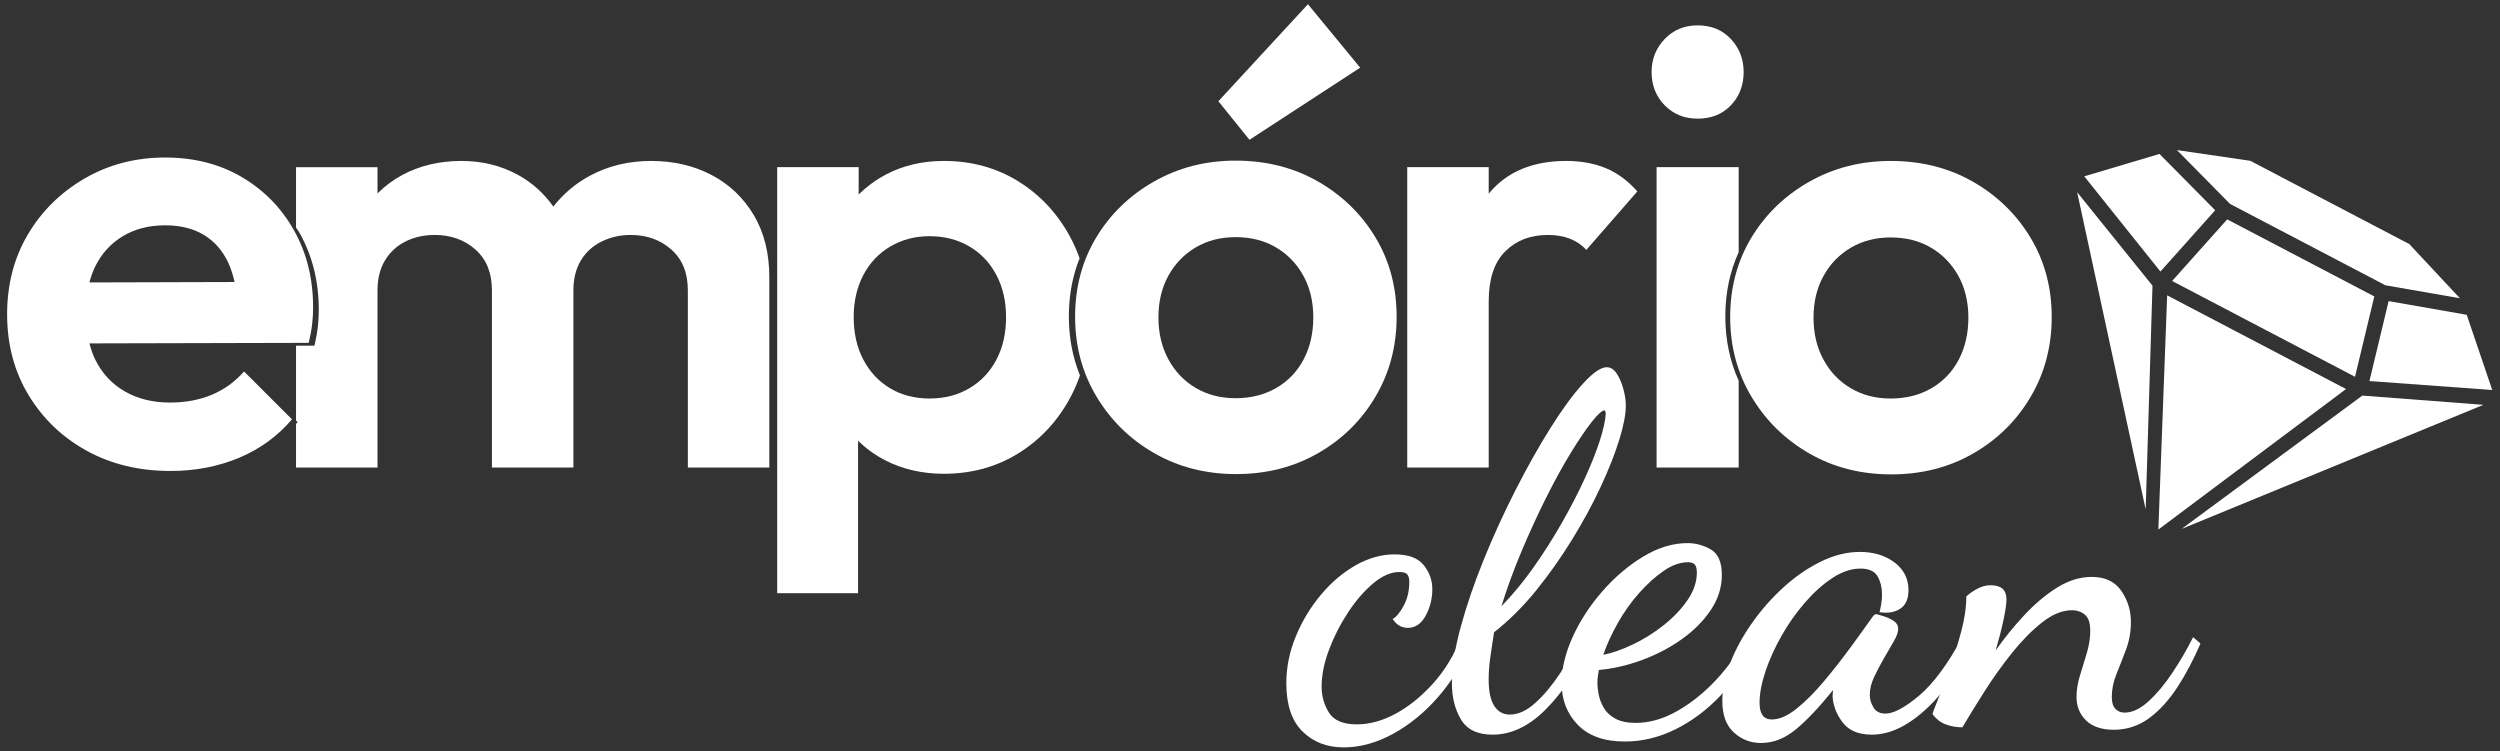 <?xml version="1.0" encoding="UTF-8"?>
<svg xmlns="http://www.w3.org/2000/svg" xmlns:dc="http://purl.org/dc/elements/1.1/" xmlns:cc="http://creativecommons.org/ns#" xmlns:rdf="http://www.w3.org/1999/02/22-rdf-syntax-ns#" xmlns:svg="http://www.w3.org/2000/svg" height="266" width="885" xml:space="preserve" id="svg2" version="1.1" viewBox="0 0 885 266" data-app="Xyris">
    <rect x="0" y="0" width="885" height="266" fill="#333333" stroke="none"/>
    <defs id="defs6">
    </defs>
    <g transform="matrix(1.333,0,0,-1.333,0,266.667)" id="g10">
        <g id="g12" transform="">
            <g transform="">
                <g id="g14" transform="">
                    <g transform="translate(113.127,121.519)" id="g20">
                        <path id="path22" fill-opacity="1" fill-rule="nonzero" d="M 87.048 21.421 C 84.293 26.045 80.549 29.596 75.816 32.074 C 71.081 34.552 65.741 35.791 59.796 35.791 C 53.85 35.791 48.454 34.496 43.61 31.91 C 39.737 29.841 36.493 27.076 33.819 23.671 C 31.344 27.161 28.248 29.99 24.452 32.074 C 19.936 34.552 14.926 35.791 9.422 35.791 C 3.585 35.791 -1.643 34.552 -6.269 32.074 C -8.758 30.742 -10.945 29.088 -12.874 27.163 L -12.874 34.137 L -34.511 34.137 L -34.511 18.106 C -34.184 17.579 -33.81 17.098 -33.503 16.55 C -30.147 10.546 -28.466 3.748 -28.466 -3.849 C -28.466 -5.28 -28.549 -6.739 -28.713 -8.226 C -28.879 -9.711 -29.184 -11.392 -29.622 -13.263 L -34.511 -13.276 L -34.511 -33.15 L -34.082 -33.579 C -34.219 -33.737 -34.375 -33.869 -34.511 -34.027 L -34.511 -45.634 L -12.874 -45.634 L -12.874 1.437 C -12.874 4.52 -12.215 7.16 -10.893 9.364 C -9.572 11.567 -7.754 13.247 -5.443 14.403 C -3.13 15.558 -0.545 16.137 2.319 16.137 C 6.614 16.137 10.219 14.84 13.138 12.256 C 16.055 9.666 17.513 6.061 17.513 1.437 L 17.513 -45.634 L 39.15 -45.634 L 39.15 1.437 C 39.15 4.52 39.81 7.16 41.133 9.364 C 42.453 11.567 44.297 13.247 46.666 14.403 C 49.031 15.558 51.591 16.137 54.346 16.137 C 58.64 16.137 62.244 14.84 65.162 12.256 C 68.08 9.666 69.542 6.061 69.542 1.437 L 69.542 -45.634 L 91.177 -45.634 L 91.177 4.905 C 91.177 11.291 89.799 16.797 87.048 21.421" stroke="none" fill="rgb(255, 255, 255)" transform="">
                        </path>
                    </g>
                    <g transform="translate(32.353,118.812)" id="g24">
                        <path id="path26" fill-opacity="1" fill-rule="nonzero" d="M 0.256 18.512 C 3.449 20.437 7.193 21.402 11.487 21.402 C 15.559 21.402 19.001 20.547 21.81 18.842 C 24.619 17.135 26.764 14.685 28.251 11.492 C 28.965 9.957 29.525 8.235 29.946 6.345 L -8.61 6.233 C -8.212 7.708 -7.733 9.123 -7.094 10.419 C -5.387 13.888 -2.939 16.585 0.256 18.512 M 31.884 34.202 C 25.994 37.67 19.194 39.407 11.487 39.407 C 3.669 39.407 -3.432 37.56 -9.818 33.874 C -16.205 30.181 -21.244 25.227 -24.931 19.008 C -28.621 12.787 -30.463 5.712 -30.463 -2.214 C -30.463 -10.253 -28.565 -17.41 -24.767 -23.688 C -20.966 -29.963 -15.821 -34.892 -9.324 -38.469 C -2.827 -42.047 4.604 -43.836 12.972 -43.836 C 19.47 -43.836 25.496 -42.68 31.06 -40.369 C 36.618 -38.056 41.325 -34.643 45.18 -30.127 L 32.462 -17.41 C 30.04 -20.163 27.179 -22.229 23.874 -23.605 C 20.571 -24.982 16.881 -25.669 12.809 -25.669 C 8.292 -25.669 4.328 -24.706 0.918 -22.777 C -2.497 -20.852 -5.111 -18.099 -6.928 -14.52 C -7.646 -13.108 -8.179 -11.568 -8.615 -9.957 L 49.64 -9.813 C 50.08 -7.942 50.385 -6.262 50.548 -4.776 C 50.714 -3.289 50.798 -1.831 50.798 -0.399 C 50.798 7.2 49.117 13.996 45.758 20 C 42.397 25.999 37.773 30.735 31.884 34.202" stroke="none" fill="rgb(255, 255, 255)" transform="">
                        </path>
                    </g>
                    <g transform="translate(144.19,103.009)" id="g28">
                        <path id="path30" fill-opacity="1" fill-rule="nonzero" d="M 120.426 1.531 C 118.719 -1.717 116.324 -4.251 113.243 -6.066 C 110.158 -7.883 106.636 -8.791 102.673 -8.791 C 98.708 -8.791 95.211 -7.883 92.184 -6.066 C 89.153 -4.251 86.788 -1.717 85.081 1.531 C 83.374 4.778 82.523 8.552 82.523 12.846 C 82.523 17.028 83.374 20.745 85.081 23.994 C 86.788 27.241 89.182 29.774 92.266 31.591 C 95.347 33.408 98.816 34.317 102.673 34.317 C 106.636 34.317 110.158 33.408 113.243 31.591 C 116.324 29.774 118.719 27.241 120.426 23.994 C 122.132 20.745 122.987 17.028 122.987 12.846 C 122.987 8.552 122.132 4.778 120.426 1.531 M 139.661 13.011 C 139.661 18.561 140.624 23.704 142.512 28.452 C 141.831 30.359 141.031 32.209 140.081 33.987 C 136.72 40.261 132.125 45.218 126.29 48.851 C 120.451 52.483 113.846 54.301 106.469 54.301 C 100.743 54.301 95.595 53.089 91.029 50.668 C 88.307 49.224 85.937 47.442 83.842 45.397 L 83.842 52.649 L 62.207 52.649 L 62.207 -60.486 L 83.679 -60.486 L 83.679 -20.008 C 85.777 -22.042 88.172 -23.805 90.945 -25.226 C 95.57 -27.591 100.743 -28.775 106.469 -28.775 C 113.846 -28.775 120.451 -26.96 126.29 -23.326 C 132.125 -19.691 136.72 -14.737 140.081 -8.462 C 141.078 -6.597 141.908 -4.657 142.609 -2.659 C 140.655 2.183 139.661 7.402 139.661 13.011" stroke="none" fill="rgb(255, 255, 255)" transform="">
                        </path>
                    </g>
                    <g transform="translate(183.52,103.049)" id="g32">
                        <path id="path34" fill-opacity="1" fill-rule="nonzero" d="M 162.687 1.574 C 160.98 -1.675 158.557 -4.208 155.42 -6.025 C 152.281 -7.84 148.677 -8.749 144.602 -8.749 C 140.639 -8.749 137.113 -7.84 134.032 -6.025 C 130.948 -4.208 128.524 -1.675 126.765 1.574 C 125.002 4.82 124.122 8.536 124.122 12.722 C 124.122 16.906 125.002 20.593 126.765 23.787 C 128.524 26.98 130.948 29.486 134.032 31.303 C 137.113 33.119 140.639 34.027 144.602 34.027 C 148.677 34.027 152.254 33.119 155.337 31.303 C 158.42 29.486 160.841 26.98 162.605 23.787 C 164.366 20.593 165.247 16.906 165.247 12.722 C 165.247 8.536 164.393 4.82 162.687 1.574 M 166.486 48.81 C 160.044 52.497 152.749 54.343 144.602 54.343 C 136.673 54.343 129.462 52.497 122.967 48.81 C 116.468 45.12 111.348 40.164 107.605 33.944 C 103.863 27.723 101.991 20.705 101.991 12.888 C 101.991 5.067 103.89 -2.005 107.689 -8.336 C 111.486 -14.67 116.606 -19.678 123.048 -23.364 C 129.489 -27.057 136.729 -28.897 144.768 -28.897 C 152.802 -28.897 160.044 -27.057 166.486 -23.364 C 172.928 -19.678 178.021 -14.67 181.762 -8.336 C 185.506 -2.005 187.378 5.067 187.378 12.888 C 187.378 20.705 185.506 27.723 181.762 33.944 C 178.021 40.164 172.928 45.12 166.486 48.81" stroke="none" fill="rgb(255, 255, 255)" transform="">
                        </path>
                    </g>
                    <g transform="translate(190.755,140.388)" id="g36">
                        <path id="path38" fill-opacity="1" fill-rule="nonzero" d="M 170.461 41.696 L 156.587 58.543 L 132.804 32.777 L 141.063 22.537 Z" stroke="none" fill="rgb(255, 255, 255)" transform="">
                        </path>
                    </g>
                    <g transform="translate(222.176,127.531)" id="g40">
                        <path id="path42" fill-opacity="1" fill-rule="nonzero" d="M 204.224 27.881 C 201.14 29.144 197.671 29.779 193.818 29.779 C 184.9 29.779 178.071 26.943 173.336 21.273 C 173.278 21.205 173.231 21.126 173.173 21.055 L 173.173 28.127 L 151.538 28.127 L 151.538 -51.646 L 173.173 -51.646 L 173.173 -7.548 C 173.173 -1.601 174.63 2.829 177.55 5.747 C 180.464 8.664 184.238 10.125 188.864 10.125 C 191.065 10.125 193.019 9.795 194.726 9.133 C 196.432 8.473 197.89 7.482 199.101 6.16 L 212.647 21.686 C 210.112 24.549 207.304 26.613 204.224 27.881" stroke="none" fill="rgb(255, 255, 255)" transform="">
                        </path>
                    </g>
                    <g transform="translate(233.953,145.802)" id="g44">
                        <path id="path46" fill-opacity="1" fill-rule="nonzero" d="M 216.878 47.513 C 213.354 47.513 210.439 46.299 208.124 43.88 C 205.813 41.455 204.655 38.539 204.655 35.126 C 204.655 31.601 205.813 28.656 208.124 26.291 C 210.439 23.919 213.354 22.739 216.878 22.739 C 220.513 22.739 223.457 23.919 225.716 26.291 C 227.971 28.656 229.101 31.601 229.101 35.126 C 229.101 38.539 227.971 41.455 225.716 43.88 C 223.457 46.299 220.513 47.513 216.878 47.513" stroke="none" fill="rgb(255, 255, 255)" transform="">
                        </path>
                    </g>
                    <g transform="translate(237.499,108.543)" id="g48">
                        <path id="path50" fill-opacity="1" fill-rule="nonzero" d="M 220.689 7.477 C 220.689 13.67 221.883 19.354 224.233 24.546 L 224.233 47.115 L 202.433 47.115 L 202.433 -32.658 L 224.233 -32.658 L 224.233 -9.586 C 221.881 -4.356 220.689 1.326 220.689 7.477" stroke="none" fill="rgb(255, 255, 255)" transform="">
                        </path>
                    </g>
                    <g transform="translate(267.38,103.009)" id="g52">
                        <path id="path54" fill-opacity="1" fill-rule="nonzero" d="M 252.796 1.531 C 251.089 -1.718 248.667 -4.251 245.529 -6.068 C 242.39 -7.883 238.782 -8.794 234.71 -8.794 C 230.746 -8.794 227.222 -7.883 224.141 -6.068 C 221.056 -4.251 218.633 -1.718 216.874 1.531 C 215.11 4.775 214.231 8.493 214.231 12.679 C 214.231 16.863 215.11 20.55 216.874 23.744 C 218.633 26.937 221.056 29.443 224.141 31.261 C 227.222 33.076 230.746 33.984 234.71 33.984 C 238.782 33.984 242.363 33.076 245.446 31.261 C 248.527 29.443 250.95 26.937 252.713 23.744 C 254.474 20.55 255.354 16.863 255.354 12.679 C 255.354 8.493 254.501 4.775 252.796 1.531 M 271.871 33.901 C 268.128 40.121 263.035 45.077 256.595 48.767 C 250.156 52.454 242.857 54.3 234.71 54.3 C 226.784 54.3 219.569 52.454 213.075 48.767 C 206.575 45.077 201.455 40.121 197.713 33.901 C 193.971 27.68 192.098 20.662 192.098 12.845 C 192.098 5.024 193.997 -2.05 197.796 -8.379 C 201.595 -14.713 206.715 -19.721 213.158 -23.407 C 219.597 -27.1 226.837 -28.94 234.876 -28.94 C 242.911 -28.94 250.156 -27.1 256.595 -23.407 C 263.035 -19.721 268.128 -14.713 271.871 -8.379 C 275.613 -2.05 277.487 5.024 277.487 12.845 C 277.487 20.662 275.613 27.68 271.871 33.901" stroke="none" fill="rgb(255, 255, 255)" transform="">
                        </path>
                    </g>
                </g>
            </g>
        </g>
        <path id="path76" d="M 360.083 49.965 C 356.699 48.057 353.619 45.455 350.844 42.161 L 350.844 42.161 C 348.066 38.862 345.834 35.178 344.144 31.1 L 344.144 31.1 C 342.453 27.021 341.604 22.86 341.604 18.611 L 341.604 18.611 C 341.604 12.888 343.038 8.614 345.899 5.797 L 345.899 5.797 C 348.762 2.978 352.405 1.569 356.83 1.569 L 356.83 1.569 C 361.165 1.569 365.522 2.762 369.903 5.145 L 369.903 5.145 C 374.281 7.531 378.273 10.782 381.874 14.904 L 381.874 14.904 C 385.47 19.022 388.313 23.683 390.395 28.888 L 390.395 28.888 L 388.053 30.971 C 386.231 26.2 383.759 22.08 380.637 18.611 L 380.637 18.611 C 377.515 15.14 374.198 12.452 370.685 10.544 L 370.685 10.544 C 367.171 8.639 363.723 7.681 360.342 7.681 L 360.342 7.681 C 356.699 7.681 354.225 8.724 352.926 10.805 L 352.926 10.805 C 351.625 12.888 350.976 15.184 350.976 17.701 L 350.976 17.701 C 350.976 20.733 351.625 23.988 352.926 27.457 L 352.926 27.457 C 354.225 30.924 355.917 34.245 357.999 37.408 L 357.999 37.408 C 360.083 40.576 362.313 43.154 364.701 45.15 L 364.701 45.15 C 367.084 47.146 369.403 48.144 371.66 48.144 L 371.66 48.144 C 372.702 48.144 373.395 47.926 373.741 47.494 L 373.741 47.494 C 374.088 47.059 374.261 46.407 374.261 45.542 L 374.261 45.542 C 374.261 43.202 373.785 41.117 372.832 39.298 L 372.832 39.298 C 371.874 37.477 370.878 36.261 369.839 35.653 L 369.839 35.653 C 370.878 34.093 372.224 33.311 373.871 33.311 L 373.871 33.311 C 375.865 33.311 377.45 34.396 378.62 36.564 L 378.62 36.564 C 379.79 38.732 380.377 41.074 380.377 43.592 L 380.377 43.592 C 380.377 45.932 379.616 48.057 378.1 49.965 L 378.1 49.965 C 376.581 51.872 374.001 52.826 370.357 52.826 L 370.357 52.826 C 366.889 52.826 363.464 51.872 360.083 49.965" stroke="none" fill="rgb(255, 255, 255)" transform="">
        </path>
        <path id="path98" d="M 420.38 98.167 C 417.735 95.26 414.871 91.36 411.794 86.458 L 411.794 86.458 C 408.713 81.556 405.634 76.092 402.558 70.067 L 402.558 70.067 C 399.478 64.035 396.658 57.88 394.1 51.592 L 394.1 51.592 C 391.542 45.302 389.482 39.298 387.923 33.575 L 387.923 33.575 C 386.361 27.849 385.578 22.86 385.578 18.611 L 385.578 18.611 C 385.578 14.881 386.379 11.672 387.985 8.983 L 387.985 8.983 C 389.59 6.297 392.388 4.95 396.379 4.95 L 396.379 4.95 C 401.322 4.95 406.004 7.162 410.427 11.587 L 410.427 11.587 C 414.852 16.01 418.885 21.995 422.527 29.542 L 422.527 29.542 L 419.795 31.1 C 418.233 27.716 416.413 24.443 414.331 21.279 L 414.331 21.279 C 412.251 18.111 410.057 15.489 407.761 13.406 L 407.761 13.406 C 405.461 11.326 403.184 10.284 400.932 10.284 L 400.932 10.284 C 399.195 10.284 397.828 11.041 396.832 12.562 L 396.832 12.562 C 395.837 14.078 395.336 16.441 395.336 19.651 L 395.336 19.651 C 395.336 21.474 395.486 23.47 395.793 25.636 L 395.793 25.636 C 396.094 27.804 396.422 29.971 396.768 32.141 L 396.768 32.141 C 400.756 35.264 404.488 38.972 407.959 43.264 L 407.959 43.264 C 411.425 47.559 414.611 52.067 417.519 56.794 L 417.519 56.794 C 420.422 61.522 422.938 66.161 425.062 70.715 L 425.062 70.715 C 427.191 75.27 428.836 79.432 430.008 83.205 L 430.008 83.205 C 431.181 86.977 431.765 90.034 431.765 92.379 L 431.765 92.379 C 431.765 93.678 431.547 95.13 431.114 96.736 L 431.114 96.736 C 430.68 98.338 430.093 99.706 429.357 100.835 L 429.357 100.835 C 428.621 101.959 427.732 102.525 426.691 102.525 L 426.691 102.525 C 425.13 102.525 423.025 101.071 420.38 98.167 M 404.054 53.606 C 406.135 58.552 408.302 63.279 410.557 67.789 L 410.557 67.789 C 412.812 72.297 415.001 76.289 417.127 79.759 L 417.127 79.759 C 419.254 83.224 421.117 85.983 422.725 88.02 L 422.725 88.02 C 424.326 90.055 425.473 91.078 426.171 91.078 L 426.171 91.078 C 426.344 90.817 426.429 90.512 426.429 90.165 L 426.429 90.165 C 426.344 88.429 425.823 86.07 424.87 83.075 L 424.87 83.075 C 423.913 80.083 422.571 76.701 420.837 72.93 L 420.837 72.93 C 419.101 69.154 417.084 65.254 414.786 61.219 L 414.786 61.219 C 412.487 57.187 409.996 53.26 407.304 49.444 L 407.304 49.444 C 404.616 45.627 401.755 42.161 398.719 39.037 L 398.719 39.037 C 400.193 43.804 401.971 48.664 404.054 53.606" stroke="none" fill="rgb(255, 255, 255)" transform="">
        </path>
        <path id="path120" d="M 436.381 52.241 C 432.433 49.855 428.813 46.777 425.517 43.005 L 425.517 43.005 C 422.221 39.232 419.599 35.199 417.649 30.905 L 417.649 30.905 C 415.697 26.613 414.721 22.514 414.721 18.611 L 414.721 18.611 C 414.721 14.188 416.153 10.5 419.013 7.554 L 419.013 7.554 C 421.874 4.606 426.038 3.129 431.502 3.129 L 431.502 3.129 C 436.097 3.129 440.588 4.214 444.97 6.384 L 444.97 6.384 C 449.348 8.554 453.361 11.562 457.001 15.423 L 457.001 15.423 C 460.647 19.281 463.638 23.816 465.978 29.019 L 465.978 29.019 L 463.766 30.838 C 461.599 26.679 458.91 22.883 455.699 19.456 L 455.699 19.456 C 452.491 16.031 449.044 13.278 445.358 11.197 L 445.358 11.197 C 441.672 9.114 438.006 8.071 434.365 8.071 L 434.365 8.071 C 432.11 8.071 430.288 8.465 428.901 9.247 L 428.901 9.247 C 427.512 10.025 426.494 11 425.845 12.174 L 425.845 12.174 C 425.192 13.344 424.76 14.512 424.542 15.684 L 424.542 15.684 C 424.326 16.854 424.218 17.784 424.218 18.483 L 424.218 18.483 C 424.218 19.348 424.259 20.041 424.347 20.561 L 424.347 20.561 C 424.432 21.082 424.521 21.605 424.609 22.123 L 424.609 22.123 C 428.421 22.47 432.262 23.36 436.122 24.789 L 436.122 24.789 C 439.978 26.221 443.492 28.065 446.66 30.322 L 446.66 30.322 C 449.824 32.575 452.384 35.156 454.336 38.062 L 454.336 38.062 C 456.286 40.966 457.263 44.065 457.263 47.362 L 457.263 47.362 C 457.263 50.743 456.286 52.998 454.336 54.129 L 454.336 54.129 C 452.384 55.253 450.322 55.819 448.154 55.819 L 448.154 55.819 C 444.254 55.819 440.329 54.627 436.381 52.241 M 429.682 34.678 C 431.327 37.584 433.216 40.23 435.34 42.613 L 435.34 42.613 C 437.466 44.999 439.634 46.949 441.845 48.469 L 441.845 48.469 C 444.057 49.986 446.204 50.743 448.287 50.743 L 448.287 50.743 C 449.15 50.743 449.76 50.527 450.106 50.096 L 450.106 50.096 C 450.452 49.662 450.627 48.967 450.627 48.013 L 450.627 48.013 C 450.627 45.497 449.783 43.024 448.092 40.597 L 448.092 40.597 C 446.4 38.167 444.254 35.933 441.65 33.896 L 441.65 33.896 C 439.047 31.857 436.317 30.166 433.454 28.824 L 433.454 28.824 C 430.591 27.476 428.033 26.59 425.778 26.158 L 425.778 26.158 C 426.732 28.932 428.033 31.772 429.682 34.678" stroke="none" fill="rgb(255, 255, 255)" transform="">
        </path>
        <path id="path142" d="M 483.479 50.876 C 479.965 49.142 476.647 46.841 473.526 43.978 L 473.526 43.978 C 470.403 41.117 467.625 37.952 465.198 34.481 L 465.198 34.481 C 462.767 31.015 460.858 27.5 459.473 23.945 L 459.473 23.945 C 458.089 20.389 457.392 17.049 457.392 13.927 L 457.392 13.927 C 457.392 10.199 458.412 7.401 460.45 5.536 L 460.45 5.536 C 462.484 3.673 464.891 2.741 467.669 2.741 L 467.669 2.741 C 470.963 2.741 474.087 3.974 477.037 6.446 L 477.037 6.446 C 479.983 8.919 483.238 12.367 486.794 16.79 L 486.794 16.79 C 486.794 16.528 486.771 16.248 486.73 15.944 L 486.73 15.944 C 486.684 15.638 486.665 15.357 486.665 15.097 L 486.665 15.097 C 486.837 12.583 487.746 10.261 489.395 8.139 L 489.395 8.139 C 491.042 6.013 493.602 4.95 497.073 4.95 L 497.073 4.95 C 500.28 4.95 503.49 5.971 506.699 8.008 L 506.699 8.008 C 509.909 10.046 512.964 12.844 515.873 16.4 L 515.873 16.4 C 518.777 19.953 521.227 24.073 523.223 28.758 L 523.223 28.758 L 521.139 30.838 C 517.237 23.64 513.4 18.458 509.629 15.296 L 509.629 15.296 C 505.853 12.127 502.882 10.544 500.714 10.544 L 500.714 10.544 C 499.241 10.544 498.177 11.087 497.527 12.174 L 497.527 12.174 C 496.876 13.257 496.553 14.363 496.553 15.489 L 496.553 15.489 C 496.553 17.049 496.943 18.655 497.722 20.302 L 497.722 20.302 C 498.505 21.949 499.37 23.596 500.324 25.246 L 500.324 25.246 C 501.278 26.891 502.148 28.389 502.925 29.735 L 502.925 29.735 C 503.705 31.079 504.098 32.185 504.098 33.052 L 504.098 33.052 C 504.098 33.919 503.705 34.614 502.925 35.135 L 502.925 35.135 C 502.148 35.653 501.278 36.064 500.324 36.371 L 500.324 36.371 C 499.37 36.672 498.677 36.869 498.243 36.954 L 498.243 36.954 C 497.984 36.954 497.677 36.736 497.334 36.304 L 497.334 36.304 C 495.684 33.965 493.732 31.251 491.478 28.177 L 491.478 28.177 C 489.221 25.094 486.86 22.08 484.387 19.132 L 484.387 19.132 C 481.915 16.182 479.487 13.755 477.102 11.846 L 477.102 11.846 C 474.717 9.936 472.525 8.983 470.532 8.983 L 470.532 8.983 C 468.362 8.983 467.279 10.459 467.279 13.406 L 467.279 13.406 C 467.279 15.833 467.8 18.611 468.841 21.733 L 468.841 21.733 C 469.882 24.855 471.311 28.021 473.133 31.231 L 473.133 31.231 C 474.955 34.44 477.037 37.387 479.38 40.076 L 479.38 40.076 C 481.72 42.765 484.149 44.934 486.665 46.584 L 486.665 46.584 C 489.177 48.231 491.65 49.053 494.08 49.053 L 494.08 49.053 C 496.335 49.053 497.851 48.359 498.633 46.974 L 498.633 46.974 C 499.413 45.584 499.803 43.978 499.803 42.161 L 499.803 42.161 C 499.803 41.379 499.741 40.576 499.611 39.752 L 499.611 39.752 C 499.48 38.927 499.326 38.167 499.153 37.477 L 499.153 37.477 C 501.322 37.128 503.142 37.431 504.616 38.387 L 504.616 38.387 C 506.091 39.34 506.828 40.989 506.828 43.329 L 506.828 43.329 C 506.828 46.364 505.593 48.814 503.122 50.681 L 503.122 50.681 C 500.652 52.544 497.592 53.477 493.949 53.477 L 493.949 53.477 C 490.481 53.477 486.989 52.612 483.479 50.876" stroke="none" fill="rgb(255, 255, 255)" transform="">
        </path>
        <path id="path164" d="M 546.252 43.978 C 543.212 42.072 540.309 39.622 537.533 36.63 L 537.533 36.63 C 534.755 33.637 532.243 30.535 529.99 27.328 L 529.99 27.328 C 530.852 30.276 531.547 32.99 532.068 35.458 L 532.068 35.458 C 532.589 37.929 532.848 39.732 532.848 40.856 L 532.848 40.856 C 532.848 43.374 531.462 44.632 528.684 44.632 L 528.684 44.632 C 527.383 44.632 526.127 44.283 524.913 43.592 L 524.913 43.592 C 523.697 42.893 522.785 42.244 522.183 41.638 L 522.183 41.638 C 522.183 38.775 521.727 35.653 520.816 32.272 L 520.816 32.272 C 519.905 28.888 518.883 25.615 517.758 22.449 L 517.758 22.449 C 516.632 19.281 515.613 16.595 514.7 14.381 L 514.7 14.381 C 513.791 12.174 513.293 10.848 513.207 10.417 L 513.207 10.417 C 514.159 9.114 515.331 8.203 516.714 7.681 L 516.714 7.681 C 518.106 7.162 519.58 6.901 521.139 6.901 L 521.139 6.901 C 522.785 9.676 524.739 12.844 526.995 16.4 L 526.995 16.4 C 529.25 19.953 531.678 23.36 534.282 26.613 L 534.282 26.613 C 536.881 29.865 539.551 32.575 542.281 34.745 L 542.281 34.745 C 545.016 36.908 547.681 37.995 550.285 37.995 L 550.285 37.995 C 551.586 37.995 552.712 37.605 553.664 36.823 L 553.664 36.823 C 554.619 36.043 555.097 34.614 555.097 32.529 L 555.097 32.529 C 555.097 30.623 554.79 28.65 554.186 26.613 L 554.186 26.613 C 553.577 24.573 552.971 22.58 552.364 20.63 L 552.364 20.63 C 551.758 18.676 551.455 16.79 551.455 14.968 L 551.455 14.968 C 551.455 12.452 552.301 10.369 553.991 8.724 L 553.991 8.724 C 555.683 7.079 558.133 6.252 561.339 6.252 L 561.339 6.252 C 564.81 6.252 567.931 7.272 570.711 9.309 L 570.711 9.309 C 573.484 11.346 575.996 14.101 578.255 17.572 L 578.255 17.572 C 580.509 21.038 582.547 24.899 584.368 29.15 L 584.368 29.15 L 582.416 30.838 C 580.857 27.716 579.056 24.615 577.018 21.538 L 577.018 21.538 C 574.98 18.458 572.858 15.9 570.644 13.865 L 570.644 13.865 C 568.432 11.823 566.287 10.805 564.202 10.805 L 564.202 10.805 C 563.246 10.805 562.447 11.131 561.796 11.782 L 561.796 11.782 C 561.146 12.433 560.819 13.492 560.819 14.968 L 560.819 14.968 C 560.819 16.964 561.231 18.976 562.055 21.02 L 562.055 21.02 C 562.881 23.057 563.726 25.227 564.592 27.523 L 564.592 27.523 C 565.46 29.822 565.896 32.272 565.896 34.873 L 565.896 34.873 C 565.896 37.906 565.048 40.663 563.356 43.134 L 563.356 43.134 C 561.667 45.607 559.043 46.841 555.485 46.841 L 555.485 46.841 C 552.364 46.841 549.284 45.887 546.252 43.978" stroke="none" fill="rgb(255, 255, 255)" transform="">
        </path>
        <path id="path186" d="M 592.214 145.902 L 633.487 124.287 L 653.266 120.842 L 639.822 135.234 L 597.604 157.343 L 578.119 160.198 Z" stroke="none" fill="rgb(255, 255, 255)" transform="">
        </path>
        <path id="path208" d="M 553.508 153.227 L 573.735 127.939 L 588.275 144.213 L 573.488 159.17 Z" stroke="none" fill="rgb(255, 255, 255)" transform="">
        </path>
        <path id="path230" d="M 569.82 64.763 L 571.627 124.182 L 551.623 149.003 Z" stroke="none" fill="rgb(255, 255, 255)" transform="">
        </path>
        <path id="path252" d="M 576.845 125.429 L 625.413 99.992 L 630.533 121.327 L 591.463 141.791 Z" stroke="none" fill="rgb(255, 255, 255)" transform="">
        </path>
        <path id="path274" d="M 573.189 59.427 L 623.024 96.737 L 575.527 121.613 Z" stroke="none" fill="rgb(255, 255, 255)" transform="">
        </path>
        <path id="path296" d="M 579.357 59.585 L 659.505 92.54 L 627.353 94.992 Z" stroke="none" fill="rgb(255, 255, 255)" transform="">
        </path>
        <path id="path318" d="M 629.243 98.858 L 661.86 96.476 L 655.077 116.45 L 634.341 120.086 Z" stroke="none" fill="rgb(255, 255, 255)" transform="">
        </path>
    </g>
</svg>

